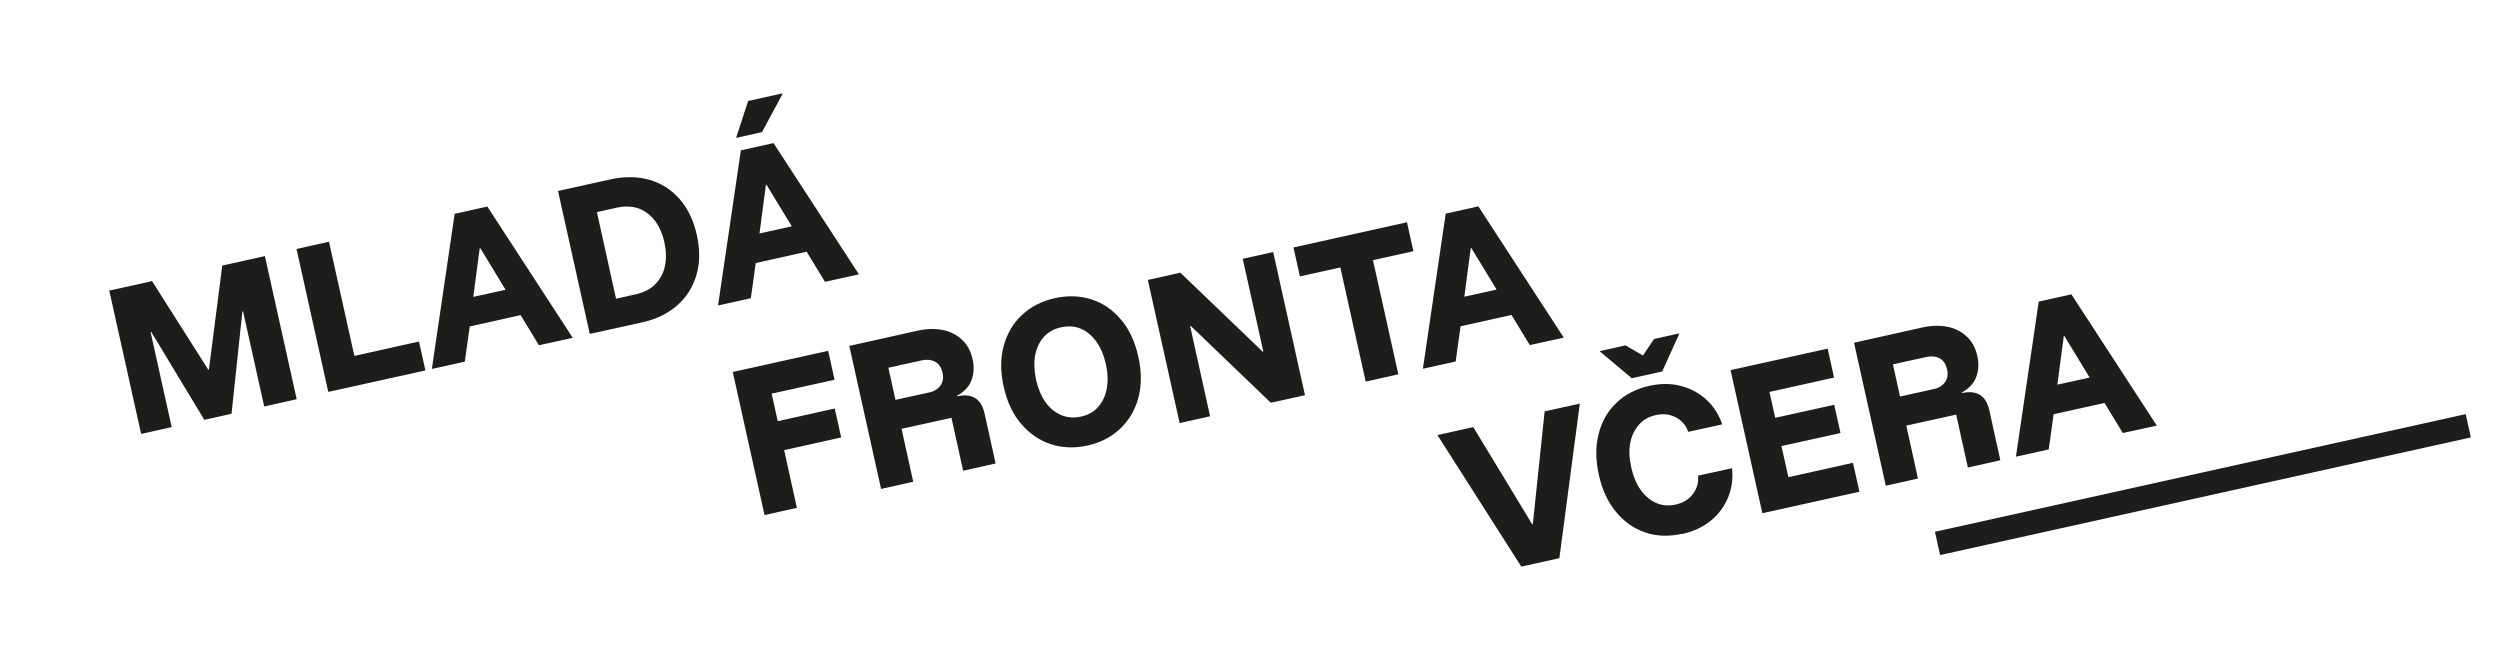 <?xml version="1.0" encoding="UTF-8"?>
<svg id="Vrstva_1" data-name="Vrstva 1" xmlns="http://www.w3.org/2000/svg" viewBox="0 0 147.8 39.16">
  <defs>
    <style>
      .cls-1 {
        fill: #1d1d1b;
        stroke-width: 0px;
      }
    </style>
  </defs>
  <g>
    <path class="cls-1" d="M8.34,25.64l-1.88-8.46,2.53-.56,3.32,5.23h.04s.79-6.15.79-6.15l2.52-.56,1.88,8.46-1.92.43-1.25-5.62h-.04s-.64,6.05-.64,6.05l-1.61.36-3.14-5.2h-.04s1.25,5.63,1.25,5.63l-1.8.4Z"/>
    <path class="cls-1" d="M19.41,23.18l-1.88-8.46,1.92-.43,1.5,6.75,3.82-.85.38,1.71-5.75,1.27Z"/>
    <path class="cls-1" d="M25.53,21.82l1.35-9.18,1.93-.43,5.05,7.76-2,.44-1.08-1.78-3.01.67-.29,2.08-1.94.43ZM27.98,17.55l1.91-.42-1.49-2.45h-.04s-.38,2.88-.38,2.88Z"/>
    <path class="cls-1" d="M34.87,19.75l-1.88-8.46,3.08-.68c.84-.19,1.62-.18,2.32.02.7.2,1.3.58,1.79,1.14.49.56.83,1.27,1.02,2.14.19.86.18,1.65-.03,2.36-.21.71-.59,1.31-1.14,1.79-.55.48-1.24.82-2.08,1l-3.08.68ZM36.42,17.66l1.16-.26c.49-.11.88-.31,1.16-.6.29-.29.48-.65.57-1.07.09-.42.08-.89-.03-1.4-.17-.77-.5-1.34-1-1.72s-1.11-.49-1.83-.33l-1.16.26,1.13,5.12Z"/>
    <path class="cls-1" d="M42.45,18.07l1.35-9.18,1.93-.43,5.05,7.76-2.01.44-1.08-1.78-3.01.67-.29,2.08-1.94.43ZM43.53,8.15v-.04s.7-2.14.7-2.14l2.03-.45v.04s-1.21,2.25-1.21,2.25l-1.52.34ZM44.9,13.8l1.91-.42-1.49-2.45h-.04s-.38,2.88-.38,2.88Z"/>
  </g>
  <g>
    <path class="cls-1" d="M47.12,30.02l-1.92.43-1.88-8.46,5.64-1.25.38,1.71-3.72.82.36,1.63,3.37-.75.38,1.71-3.37.75.75,3.41Z"/>
    <path class="cls-1" d="M52.09,28.91l-1.88-8.46,4.04-.9c.54-.12,1.04-.13,1.49-.04.45.09.83.29,1.14.58.31.29.52.68.62,1.15.1.43.08.84-.06,1.22-.13.38-.42.69-.85.93v.04c.45-.1.8-.06,1.07.11.27.17.45.48.55.91l.65,2.95-1.92.43-.69-3.13-2.95.65.69,3.13-1.92.43ZM52.94,23.64l2-.44c.29-.06.51-.2.66-.41.15-.21.19-.46.12-.76-.07-.31-.21-.52-.43-.64-.22-.12-.48-.15-.77-.09l-2,.44.42,1.9Z"/>
    <path class="cls-1" d="M64.29,26.34c-.77.17-1.49.14-2.17-.08-.68-.23-1.26-.63-1.75-1.2s-.83-1.3-1.03-2.19c-.2-.89-.2-1.7,0-2.43.2-.73.56-1.34,1.08-1.82.52-.49,1.16-.82,1.93-.99.77-.17,1.5-.15,2.18.07.68.22,1.26.62,1.74,1.19.49.57.83,1.31,1.03,2.21.2.88.19,1.69,0,2.42-.2.73-.56,1.34-1.08,1.83-.52.49-1.16.82-1.93.99ZM63.91,24.63c.42-.09.76-.28,1.01-.57.26-.29.43-.65.51-1.08.08-.43.07-.92-.05-1.45-.12-.54-.31-.98-.57-1.34-.26-.36-.56-.61-.92-.76-.35-.15-.74-.17-1.16-.08-.41.09-.75.28-1.01.56-.26.29-.43.64-.52,1.08-.08.44-.06.92.05,1.46.12.53.31.97.56,1.33.26.36.57.61.93.76.36.15.74.18,1.15.09Z"/>
    <path class="cls-1" d="M77.16,23.36l-2.03.45-4.73-4.54h-.04s1.18,5.34,1.18,5.34l-1.8.4-1.88-8.46,1.92-.43,4.87,4.67h.04s-1.22-5.49-1.22-5.49l1.8-.4,1.88,8.46Z"/>
    <path class="cls-1" d="M82.66,22.13l-1.92.43-1.5-6.75-2.39.53-.38-1.71,6.71-1.49.38,1.71-2.39.53,1.5,6.75Z"/>
    <path class="cls-1" d="M84.12,21.81l1.35-9.18,1.93-.43,5.05,7.76-2.01.44-1.08-1.78-3.01.67-.29,2.08-1.94.43ZM86.57,17.54l1.91-.42-1.49-2.45h-.04s-.38,2.88-.38,2.88Z"/>
  </g>
  <g>
    <path class="cls-1" d="M89.94,33.5l-4.96-7.78,2.12-.47,3.48,5.74h.04s.7-6.67.7-6.67l2.08-.46-1.21,9.14-2.26.5Z"/>
    <path class="cls-1" d="M99.44,31.56c-.79.17-1.52.15-2.19-.09-.68-.23-1.25-.64-1.73-1.23-.48-.58-.81-1.31-1-2.18-.19-.87-.2-1.67-.01-2.4.18-.73.53-1.35,1.05-1.84.51-.5,1.16-.83,1.95-1.01.65-.14,1.26-.15,1.83,0,.57.14,1.07.4,1.51.79s.76.89.97,1.49l-2.01.44c-.14-.39-.38-.67-.74-.86-.35-.18-.75-.23-1.18-.13-.41.09-.75.28-1,.57s-.43.65-.51,1.08c-.08.43-.06.91.06,1.45.12.53.3.97.56,1.33.26.36.56.61.92.77.36.15.74.18,1.15.09.43-.1.77-.3,1.01-.62.24-.32.35-.68.31-1.09l2.01-.44c.06.64-.02,1.22-.25,1.76-.23.54-.57.99-1.03,1.36-.46.37-1.01.62-1.66.77ZM96.47,22.36l-1.87-1.57v-.04s1.5-.33,1.5-.33l1.03.6.66-.98,1.48-.33v.04s-1,2.21-1,2.21l-1.8.4Z"/>
    <path class="cls-1" d="M109.93,29.07l-5.74,1.27-1.88-8.46,5.74-1.27.38,1.71-3.82.85.34,1.53,3.49-.77.37,1.67-3.49.77.41,1.84,3.82-.85.38,1.71Z"/>
    <path class="cls-1" d="M111.49,28.72l-1.88-8.46,4.04-.9c.54-.12,1.04-.13,1.49-.04.45.09.83.29,1.14.58.31.29.52.68.62,1.15.1.43.08.84-.06,1.22-.13.38-.42.69-.85.93v.04c.45-.1.8-.06,1.07.11.27.17.45.48.55.91l.65,2.95-1.92.43-.69-3.13-2.95.65.69,3.13-1.92.43ZM112.34,23.44l1.99-.44c.29-.06.51-.2.66-.41.15-.21.19-.46.12-.76-.07-.31-.21-.52-.43-.64-.22-.12-.48-.15-.77-.09l-2,.44.42,1.9Z"/>
    <path class="cls-1" d="M119.18,27.01l1.35-9.18,1.93-.43,5.05,7.76-2.01.44-1.08-1.78-3.01.67-.29,2.08-1.94.43ZM121.63,22.74l1.91-.42-1.49-2.45h-.04s-.38,2.88-.38,2.88Z"/>
    <rect class="cls-1" x="114.16" y="27.95" width="32.14" height="1.41" transform="translate(-3.11 28.86) rotate(-12.5)"/>
  </g>
</svg>